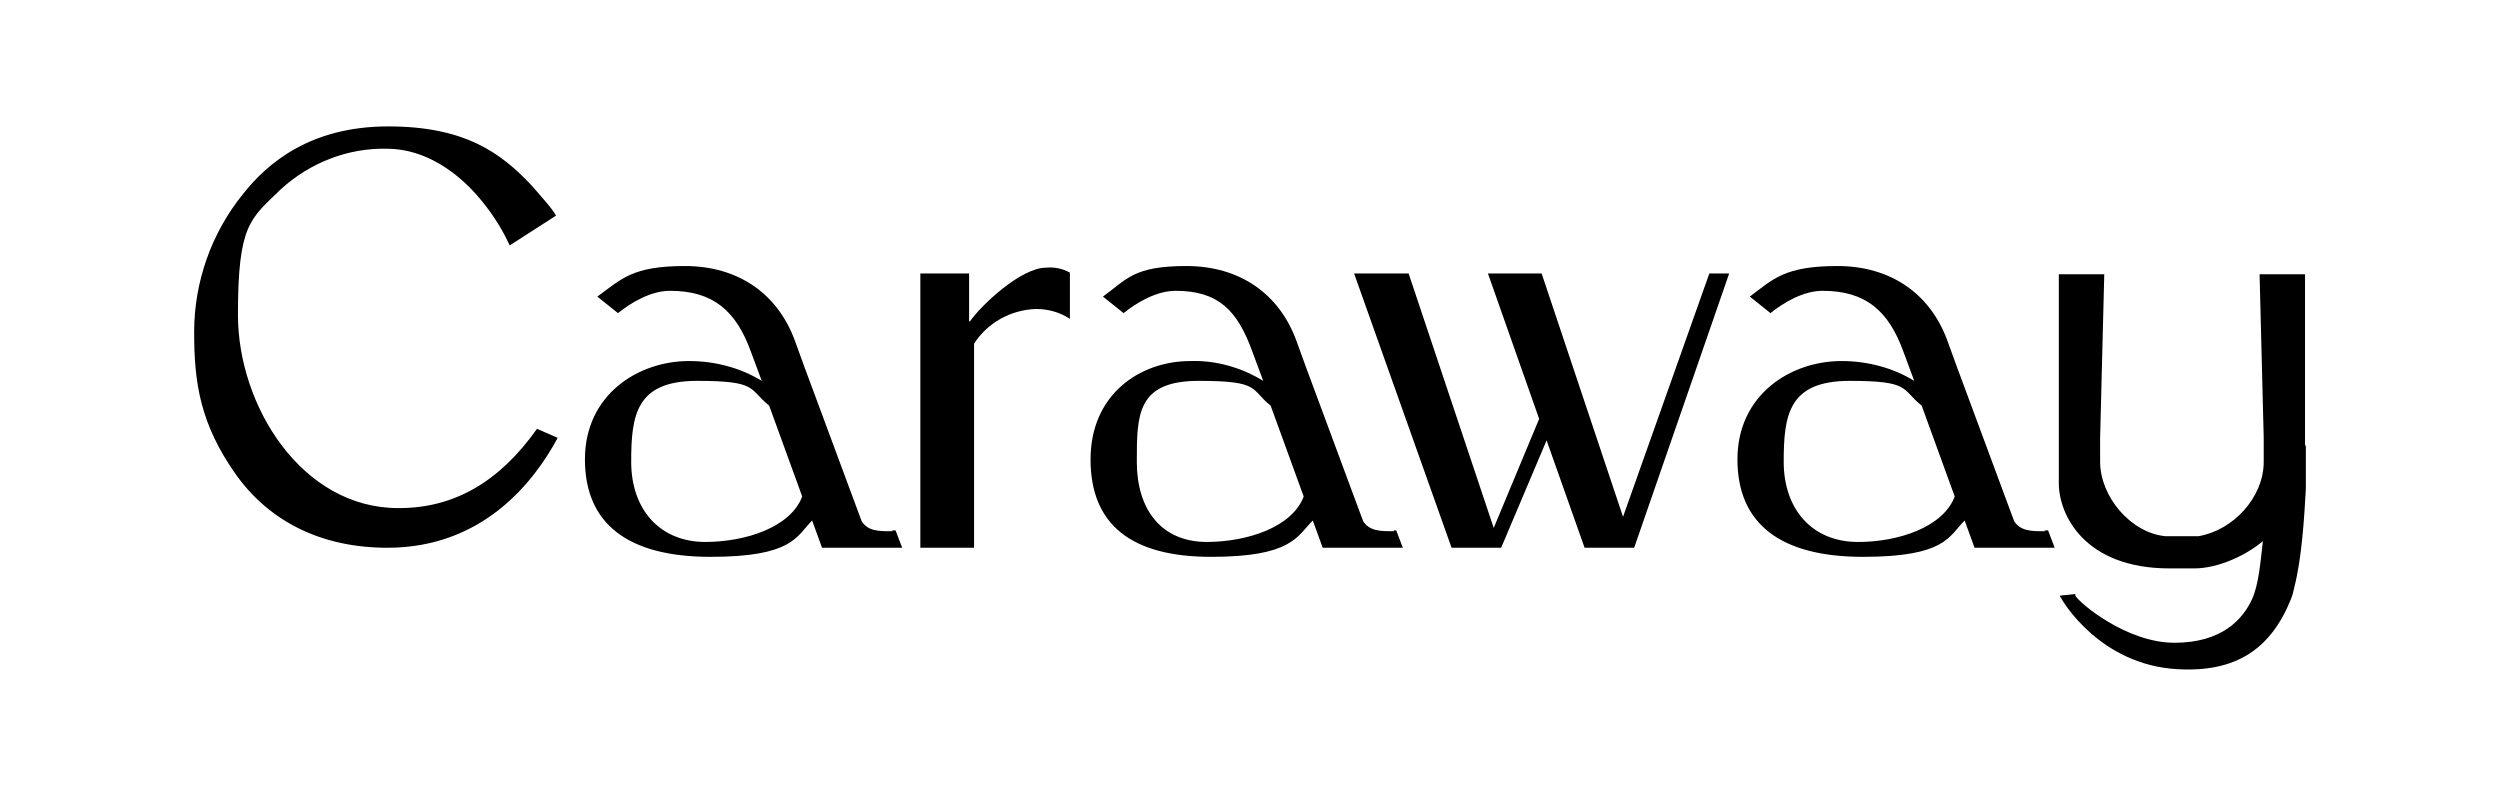 <?xml version="1.0" encoding="UTF-8"?>
<svg id="Layer_1" data-name="Layer 1" xmlns="http://www.w3.org/2000/svg" version="1.1" viewBox="0 0 302.6 96.4">
  <defs>
    <style>
      .cls-1 {
        fill: #000;
        stroke-width: 0px;
      }
    </style>
  </defs>
  <path class="cls-1" d="M247.5,64.3c-1.6,0-2.9,0-3.7-1.2l-6.9-18.6-1.2-3.3c-2.1-5.7-6.9-9-13.3-9s-7.8,1.6-10.6,3.7l2.5,2c1.6-1.3,4-2.7,6.3-2.7,5.2,0,8,2.4,9.8,7.4l1.3,3.5c-2.6-1.6-5.7-2.4-8.8-2.4-6.2,0-12.6,4.1-12.6,11.9s5.2,11.8,15.2,11.8,10.4-2.5,12.3-4.4l1.2,3.3h9.7l-.8-2.1h-.4ZM224.9,65.6c-5.6,0-9-4-9-9.7s.6-9.8,8-9.8,6.2,1,8.7,3l4,11c-1.4,3.7-6.8,5.5-11.7,5.5h0ZM168.7,64.3c-1.6,0-2.9,0-3.7-1.2l-6.9-18.6-1.2-3.3c-2.1-5.7-6.9-9-13.3-9s-7.2,1.6-10.1,3.7l2.5,2c1.6-1.3,4-2.7,6.3-2.7,5.2,0,7.5,2.4,9.3,7.4l1.3,3.5c-2.6-1.6-5.7-2.5-8.8-2.4-6.2,0-12.1,4.1-12.1,11.9s4.8,11.8,14.6,11.8,10.4-2.5,12.3-4.4l1.2,3.3h9.7l-.8-2.1h-.4.1q0,0,0,.1ZM146.1,65.6c-5.6,0-8.5-4-8.5-9.7s0-9.8,7.5-9.8,6.2,1,8.7,3l4,11c-1.4,3.7-6.8,5.5-11.8,5.5h.1ZM108,64.3c-1.7,0-2.9,0-3.7-1.2l-6.9-18.6-1.2-3.3c-2.1-5.7-6.9-9-13.3-9s-7.7,1.6-10.6,3.7l2.5,2c1.6-1.3,4-2.7,6.3-2.7,5.2,0,8,2.4,9.8,7.4l1.3,3.5c-2.6-1.6-5.7-2.4-8.8-2.4-6.2,0-12.6,4.1-12.6,11.9s5.2,11.8,15.2,11.8,10.4-2.5,12.3-4.4l1.2,3.3h9.7l-.8-2.1h-.4s0,0,0,.1ZM85.4,65.6c-5.6,0-9-4-9-9.7s.6-9.8,8-9.8,6.2,1,8.7,3l4,11c-1.4,3.7-6.8,5.5-11.8,5.5h.1ZM196.5,62.7l-9.9-29.6h-6.5l6.2,17.6-5.5,13.2-10.3-30.8h-6.6l11.8,33.2h6l5.5-13,4.6,13h6l11.5-33.2h-2.4l-10.5,29.6h.1,0ZM279,54v-20.8h-5.5l.5,19.8v2.9c0,4.3-3.7,8.3-7.9,9h-4c-4.2-.4-7.9-4.8-7.9-9v-2.9l.5-19.8h-5.5v25.3c0,3.8,3.1,10.3,13.4,10.3h3c2.9,0,6.3-1.6,8.3-3.3-.3,2.6-.5,5.2-1.3,7-1.1,2.4-3.6,5.3-9.4,5.3s-11.5-4.8-12-5.7v-.2c-.1,0-1.9.2-1.9.2l.3.5s4.5,7.9,14,8.4c7.1.4,11.3-2.5,13.7-8.5.2-.5.3-.9.4-1.4.9-3.5,1.2-8.3,1.4-11.9v-5.3h0s-.1,0-.1.1ZM117.3,38.9v-5.8h-5.9v33.2h6.5v-24.7c1.6-2.5,4.4-4.1,7.5-4.2,1.5,0,2.9.4,4.1,1.2v-5.6c-.9-.5-1.9-.7-2.9-.6-3,0-7.8,4.5-9.2,6.5,0,0,0,0,0,0ZM48.2,61.5c-11.7,0-19.4-12.4-19.4-23.4s1.5-11.6,5.2-15.2c3.5-3.2,8.1-5,12.8-4.9,4.8,0,8.6,3,10.9,5.6,1.5,1.7,2.8,3.6,3.8,5.7l.2.4,5.6-3.6c-.3-.7-2.4-3-3-3.7-3.6-3.8-7.9-7.1-17.3-7.1s-14.6,4.4-17.6,8.2c-3.8,4.7-5.9,10.6-5.9,16.7s.7,11.1,5.1,17.3c4.1,5.7,10.4,8.8,18.3,8.8,11.5,0,17.7-7.9,20.6-13.3l-2.5-1.1c-4.6,6.5-10.1,9.6-16.7,9.6,0,0-.1,0,0,0Z"/>
</svg>